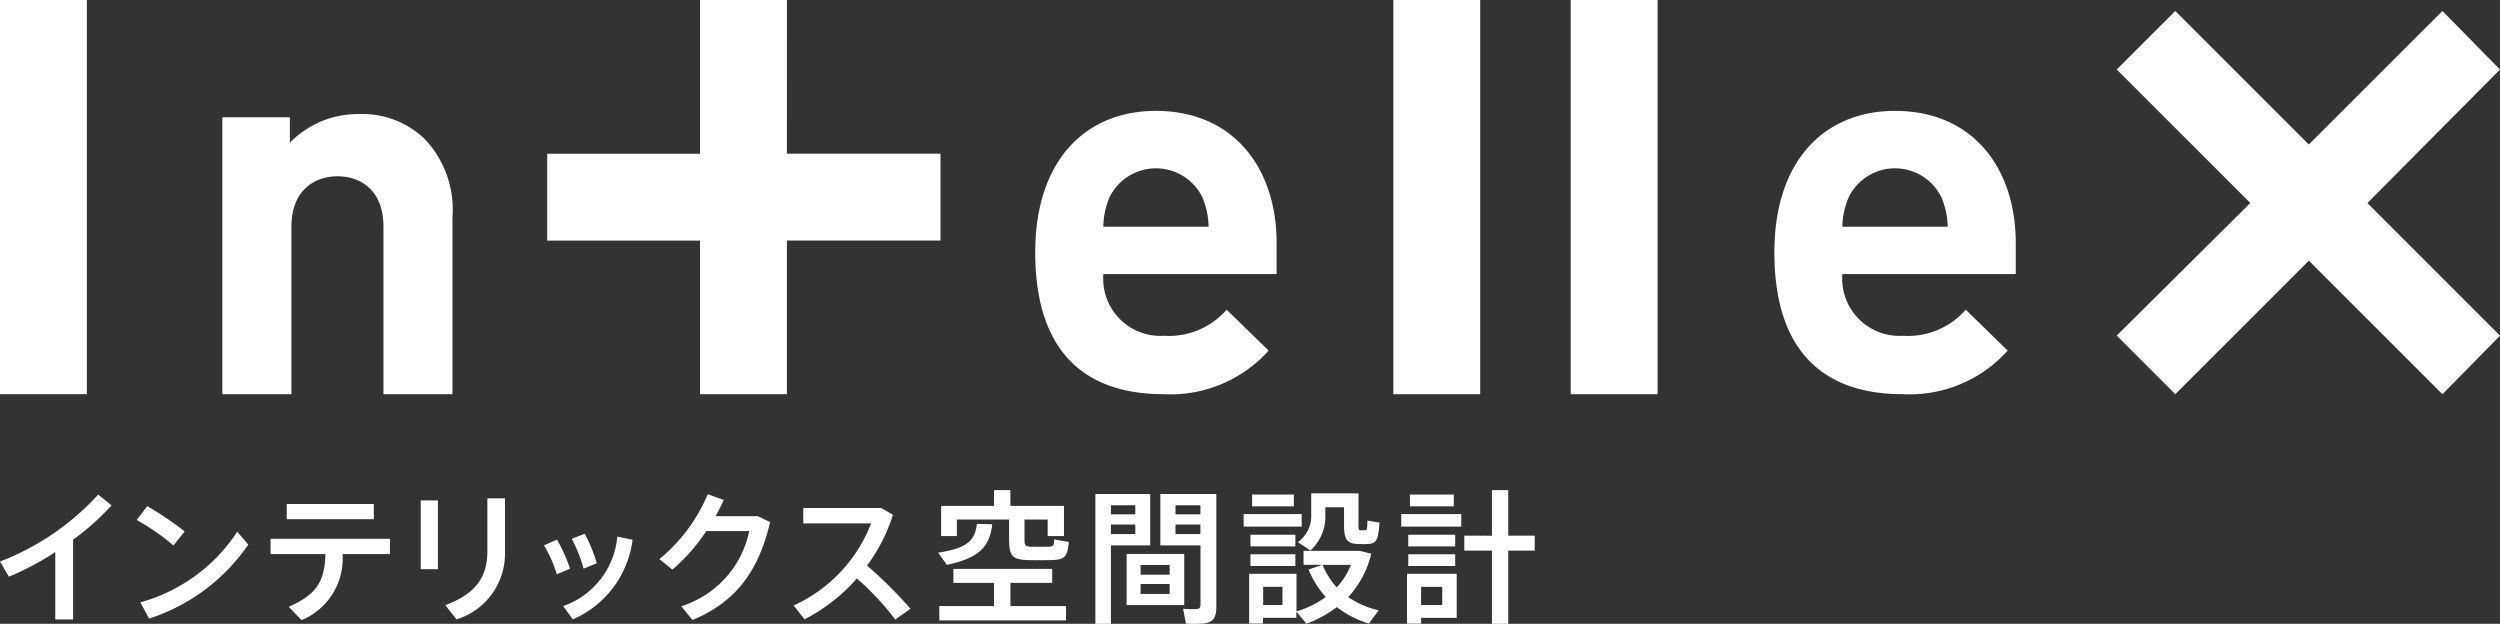 <svg xmlns="http://www.w3.org/2000/svg" xmlns:xlink="http://www.w3.org/1999/xlink" width="164.009" height="40.925" viewBox="0 0 164.009 40.925">
  <rect x="0" y="0" width="164.009" height="40.925" fill="#333333" stroke="none"/>
  <defs>
    <clipPath id="clip-path">
      <rect id="Rectangle_121" data-name="Rectangle 121" width="164.009" height="40.925" transform="translate(0 0)" fill="#fff"/>
    </clipPath>
  </defs>
  <g id="logo" transform="translate(0 0)">
    <g id="Group_53" data-name="Group 53" clip-path="url(#clip-path)">
      <path id="Path_39" data-name="Path 39" d="M36.5,40.639H35.33V36.218a18.06,18.06,0,0,1-3.042,1.615L31.7,36.84a16.926,16.926,0,0,0,6.444-4.391l.878.7A15.686,15.686,0,0,1,36.5,35.4Z" transform="translate(-31.703)" fill="#fff"/>
      <path id="Path_40" data-name="Path 40" d="M43.818,34.865l-.738.917a14.985,14.985,0,0,0-2.408-1.67l.69-.908a20.9,20.9,0,0,1,2.456,1.661m3.448.02.727.842a12.585,12.585,0,0,1-6.508,4.854l-.576-1.066a11.131,11.131,0,0,0,6.357-4.63" transform="translate(-31.703)" fill="#fff"/>
      <path id="Path_41" data-name="Path 41" d="M51.485,40.684l-.84-.877c1.944-.852,2.35-1.767,2.408-3.459h-3.6v-1h7.832v1H54.178a4.375,4.375,0,0,1-2.693,4.336m4.742-6.621H50.513v-1h5.714Z" transform="translate(-31.703)" fill="#fff"/>
      <path id="Path_42" data-name="Path 42" d="M60.43,37.342H59.305V32.826H60.43Zm4.4-4.648v3.5a4.51,4.51,0,0,1-3.174,4.441l-.745-.936c2.076-.756,2.766-1.928,2.766-3.533V32.694Z" transform="translate(-31.703)" fill="#fff"/>
      <path id="Path_43" data-name="Path 43" d="M68.24,35.4a10.031,10.031,0,0,1,.86,1.908l-.869.368a8.208,8.208,0,0,0-.842-1.9Zm4.962.008a6.589,6.589,0,0,1-3.921,5.226l-.635-.871A5.323,5.323,0,0,0,72.2,35.206Zm-3.139-.395a10.311,10.311,0,0,1,.792,1.936l-.867.359a9.119,9.119,0,0,0-.775-1.956Z" transform="translate(-31.703)" fill="#fff"/>
      <path id="Path_44" data-name="Path 44" d="M81.423,33.865l.8.388c-.746,3.212-2.248,5.242-5.092,6.423l-.735-.907a6.535,6.535,0,0,0,4.458-4.931H78.041a11.865,11.865,0,0,1-2.229,2.531l-.851-.689a10.984,10.984,0,0,0,3.173-4.259l1.05.377c-.15.341-.331.7-.539,1.067Z" transform="translate(-31.703)" fill="#fff"/>
      <path id="Path_45" data-name="Path 45" d="M91.436,39.939l-1,.7a18.748,18.748,0,0,0-2.52-2.693,11.632,11.632,0,0,1-3.431,2.682l-.717-.906a9.762,9.762,0,0,0,5.082-5.385H84.4V33.326h5.11l.774.445a11.305,11.305,0,0,1-1.7,3.333,28.954,28.954,0,0,1,2.853,2.835" transform="translate(-31.703)" fill="#fff"/>
      <path id="Path_46" data-name="Path 46" d="M96.8,34.394c-.172,1.464-.841,2.21-2.977,2.663l-.577-.8c1.956-.284,2.438-.85,2.543-1.89Zm.114,5.366V38.237H94.251v-.915h6.479v.915H97.991V39.76h3.648V40.7H93.326V39.76Zm2-4.337c0,.37.076.435.415.445.3,0,.832.009,1.145,0,.338-.01.37-.049.387-.483l.962.171c-.095,1.029-.282,1.181-1.264,1.19-.4.009-.992.009-1.342,0-1.086-.019-1.312-.256-1.312-1.323V34.082h-3.43v1.087h-1.03V33.185h3.469v-1.03h1.074v1.03h3.516v1.984h-1.07V34.082h-1.52Z" transform="translate(-31.703)" fill="#fff"/>
      <path id="Path_47" data-name="Path 47" d="M104.583,32.41h2.578v3.372h-2.578v5.14h-1.019V32.41h1.019Zm1.6.737h-1.6v.594h1.6Zm-1.6,1.889h1.6v-.624h-1.6Zm4.81,4.657h-3.779V36.34h3.779ZM106.529,37.7h1.908v-.633h-1.908Zm0,1.266h1.908v-.652h-1.908Zm4.525-6.556h.445v7.406c0,.625-.17.984-.748,1.077a8.188,8.188,0,0,1-1.244.018l-.19-.972a7.222,7.222,0,0,0,.885.019c.2-.019.257-.113.257-.3V35.782h-2.634V32.41h3.229Zm-.6.737h-1.634v.594h1.634Zm-1.634,1.889h1.634v-.624h-1.634Z" transform="translate(-31.703)" fill="#fff"/>
      <path id="Path_48" data-name="Path 48" d="M117.1,34.545h-3.809v-.821H117.1Zm-2.532,3.1h2.19V40.11a6.221,6.221,0,0,0,1.919-.945,6.093,6.093,0,0,1-1.126-1.8l.89-.311h-1.22v-.916h3.665l.776.189a6.3,6.3,0,0,1-1.513,2.844,5.855,5.855,0,0,0,2,.868l-.645.868a6.555,6.555,0,0,1-2.1-1.076,7.888,7.888,0,0,1-1.993,1.087l-.663-.794v.406h-2.19v.377h-.907V37.644h.907Zm2.116-1.8h-2.947v-.766h2.947Zm0,1.285h-2.947v-.766h2.947Zm-.1-3.912h-2.739v-.774h2.739Zm-.747,5.28h-1.266v1.191h1.266Zm4.657-6.131h.33v2.013c0,.349.01.406.144.406h.3c.111,0,.129-.039.141-.633l.793.133c-.076,1.247-.237,1.389-.871,1.407-.151.01-.357,0-.48,0-.8-.028-.974-.283-.974-1.313v-1.1h-1.229v.491a2.984,2.984,0,0,1-.98,2.343l-.823-.549a2.1,2.1,0,0,0,.879-1.8v-1.4h2.767ZM119.4,38.531a4.6,4.6,0,0,0,.924-1.473h-1.853a4.685,4.685,0,0,0,.929,1.473" transform="translate(-31.703)" fill="#fff"/>
      <path id="Path_49" data-name="Path 49" d="M127.567,34.545h-3.939v-.821h3.939Zm-2.634,3.1h2.334v2.891h-2.334v.376h-.926V37.644h.926Zm2.237-1.8h-3.08v-.766h3.08Zm0,1.285h-3.08v-.766h3.08Zm-.093-3.912H124.2v-.774h2.873Zm-.757,5.281h-1.388v1.191h1.388Zm3.26-3.354V32.156h1.069V35.14h1.736v.983h-1.736v4.8H129.58v-4.8h-1.814V35.14Z" transform="translate(-31.703)" fill="#fff"/>
      <rect id="Rectangle_120" data-name="Rectangle 120" width="5.698" height="25.86" transform="translate(0 0)" fill="#fff"/>
      <path id="Path_50" data-name="Path 50" d="M51.623,10.081H61.7v5.7H51.623V25.861h-5.7V15.785H35.9v-5.7H45.924V0h5.7Z" fill="#fff"/>
      <path id="Path_51" data-name="Path 51" d="M97.107,25.86h-5.7V0h5.7Zm11.637,0h-5.7V0h5.7Z" fill="#fff"/>
      <path id="Path_52" data-name="Path 52" d="M164.009,4.562l-8.7,8.759,8.7,8.7-3.777,3.842L151.467,17.1l-8.76,8.759-3.842-3.842,8.761-8.7-8.761-8.759L142.707.721l8.76,8.758L160.232.721Z" fill="#fff"/>
      <path id="Path_53" data-name="Path 53" d="M25.156,25.86V14.874c0-2.472-1.577-3.309-3.007-3.309s-3.03.837-3.03,3.309V25.86H14.585V7.692h4.431V9.369a6.187,6.187,0,0,1,4.532-1.884A5.884,5.884,0,0,1,27.833,9.09a6.717,6.717,0,0,1,1.85,5.161V25.86Z" fill="#fff"/>
      <path id="Path_54" data-name="Path 54" d="M72.385,17.981a3.751,3.751,0,0,0,3.974,4.047,5.026,5.026,0,0,0,4.113-1.71L83.229,23a8.659,8.659,0,0,1-6.907,2.859c-4.291,0-8.407-1.951-8.407-9.314,0-5.922,3.211-9.27,7.918-9.27,5.054,0,7.918,3.7,7.918,8.684v2.021Zm6.483-5.057a3.389,3.389,0,0,0-6.07,0,4.964,4.964,0,0,0-.413,1.95h6.9a5,5,0,0,0-.416-1.95" fill="#fff"/>
      <path id="Path_55" data-name="Path 55" d="M120.867,17.981a3.754,3.754,0,0,0,3.977,4.047,5.028,5.028,0,0,0,4.116-1.71L131.712,23a8.638,8.638,0,0,1-6.9,2.859c-4.289,0-8.406-1.951-8.406-9.314,0-5.922,3.21-9.27,7.921-9.27,5.054,0,7.914,3.7,7.914,8.684v2.021Zm6.486-5.057a3.384,3.384,0,0,0-6.064,0,5,5,0,0,0-.422,1.95h6.909a5.15,5.15,0,0,0-.423-1.95" fill="#fff"/>
    </g>
  </g>
</svg>
